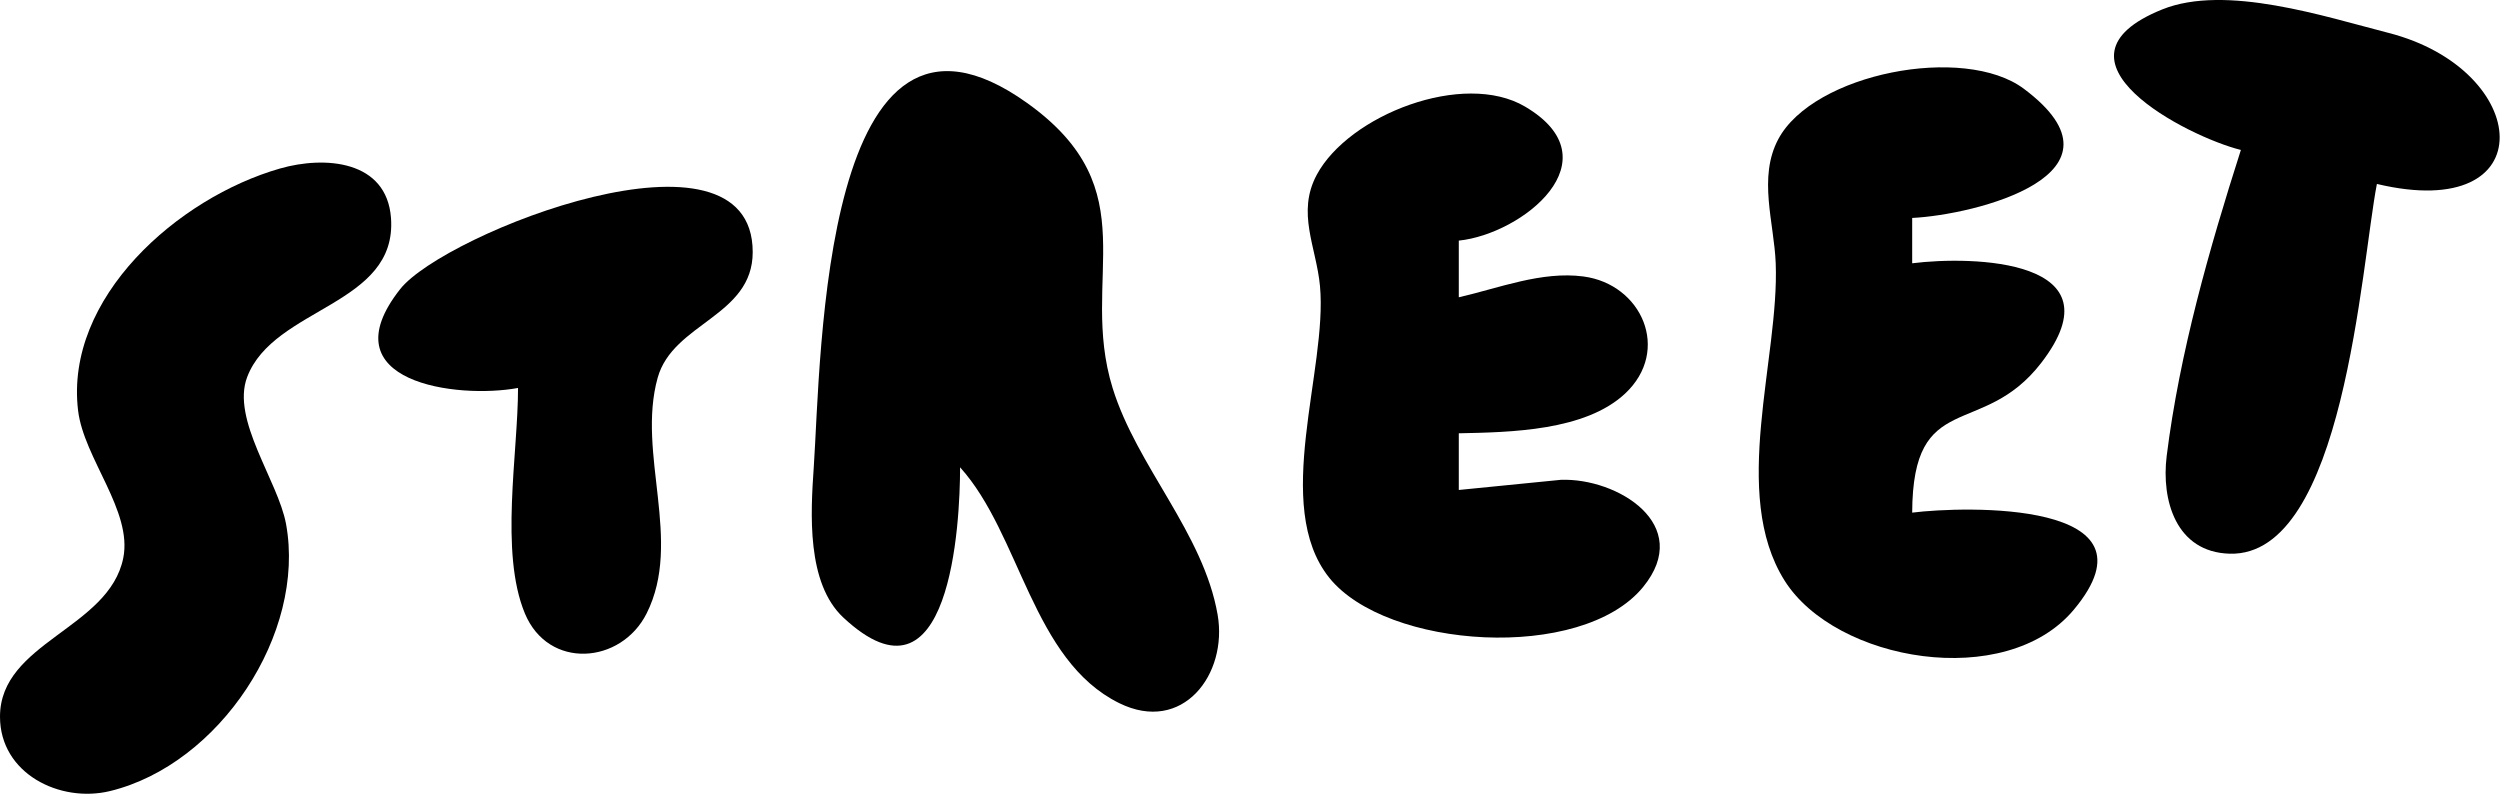 <?xml version="1.0" encoding="UTF-8"?> <svg xmlns="http://www.w3.org/2000/svg" width="3363" height="1068" viewBox="0 0 3363 1068" fill="none"> <path d="M3014.44 201.704C2972.03 334.322 2931.9 474.852 2914.63 613.37C2907.2 673.001 2927.19 742.846 2999.42 744.844C3153.22 749.113 3176.01 357.756 3197.4 247.445C3423.47 301.236 3406.64 93.681 3212.65 44.144C3127.89 22.493 2993.96 -21.753 2908.61 12.689C2741.04 80.325 2942.7 183.972 3014.44 201.704Z" fill="black"></path> <path d="M1291.5 628.618C1372.94 718.804 1388.29 888.014 1505.57 945.845C1590.88 987.896 1651.92 906.996 1637.94 826.828C1618.71 716.7 1529.31 627.46 1496.67 521.89C1450.73 373.279 1546.27 256.122 1381.61 138.492C1105.41 -58.833 1104.68 481.425 1094.66 628.618C1090.45 690.292 1084.71 784.289 1134.5 830.761C1278.74 965.361 1291.5 703.877 1291.5 628.618Z" fill="black"></path> <path d="M2572.27 689.6C2572.86 521.427 2666.3 591.578 2746.04 487.914C2853.55 348.146 2652.65 344.015 2572.27 354.169V293.182C2655.96 289.156 2876.63 234.71 2722.48 119.413C2642.12 59.31 2439.3 98.555 2392.09 187.337C2364.66 238.902 2386.56 299.448 2388.69 354.169C2393.68 482.517 2327.15 664.184 2400.62 781.005C2469.18 890.051 2698.18 929.663 2789.65 820.221C2913.2 672.387 2641.16 680.894 2572.27 689.6Z" fill="black"></path> <path d="M1962.37 659.109V582.875C2031.75 581.441 2132.43 579.81 2186.23 529.298C2248.11 471.222 2208.48 382.257 2130.02 371.904C2073.74 364.479 2016.38 387.562 1962.37 399.912V323.678C2047.62 314.88 2173.26 215.242 2051.6 143.445C1968.82 94.594 1814.61 154.605 1771.36 235.017C1743.84 286.186 1770.72 332.262 1775.63 384.665C1786.13 497.096 1710.58 680.195 1788.07 777.12C1864.82 873.114 2127.61 890.679 2210.2 789.775C2279.04 705.673 2175.32 642.642 2099.6 645.463L1962.37 659.109Z" fill="black"></path> <path d="M376.667 226.673C239.518 265.98 86.681 400.396 105.053 552.377C112.83 616.688 178.514 687.419 165.829 750.586C146.724 845.742 0 863.856 0 964.104C0 1040.7 80.749 1080.47 147.959 1064.15C295.201 1028.38 411.843 852.146 384.779 704.846C374.121 646.908 310.738 564.559 332.481 507.246C368.296 412.852 534.537 411.191 525.983 293.409C520.326 215.406 436.909 209.414 376.667 226.673Z" fill="black"></path> <path d="M696.859 521.884C696.859 610.163 671.915 742.933 706.053 825.159C737.661 901.272 835.532 893.557 869.854 825.159C918.736 727.778 856.253 610.483 884.674 508.238C905.242 434.229 1012.54 425.631 1012.54 339.15C1012.54 150.059 597.539 313.841 538.334 388.901C439.197 514.612 615.302 536.978 696.859 521.884Z" fill="black"></path> </svg> 